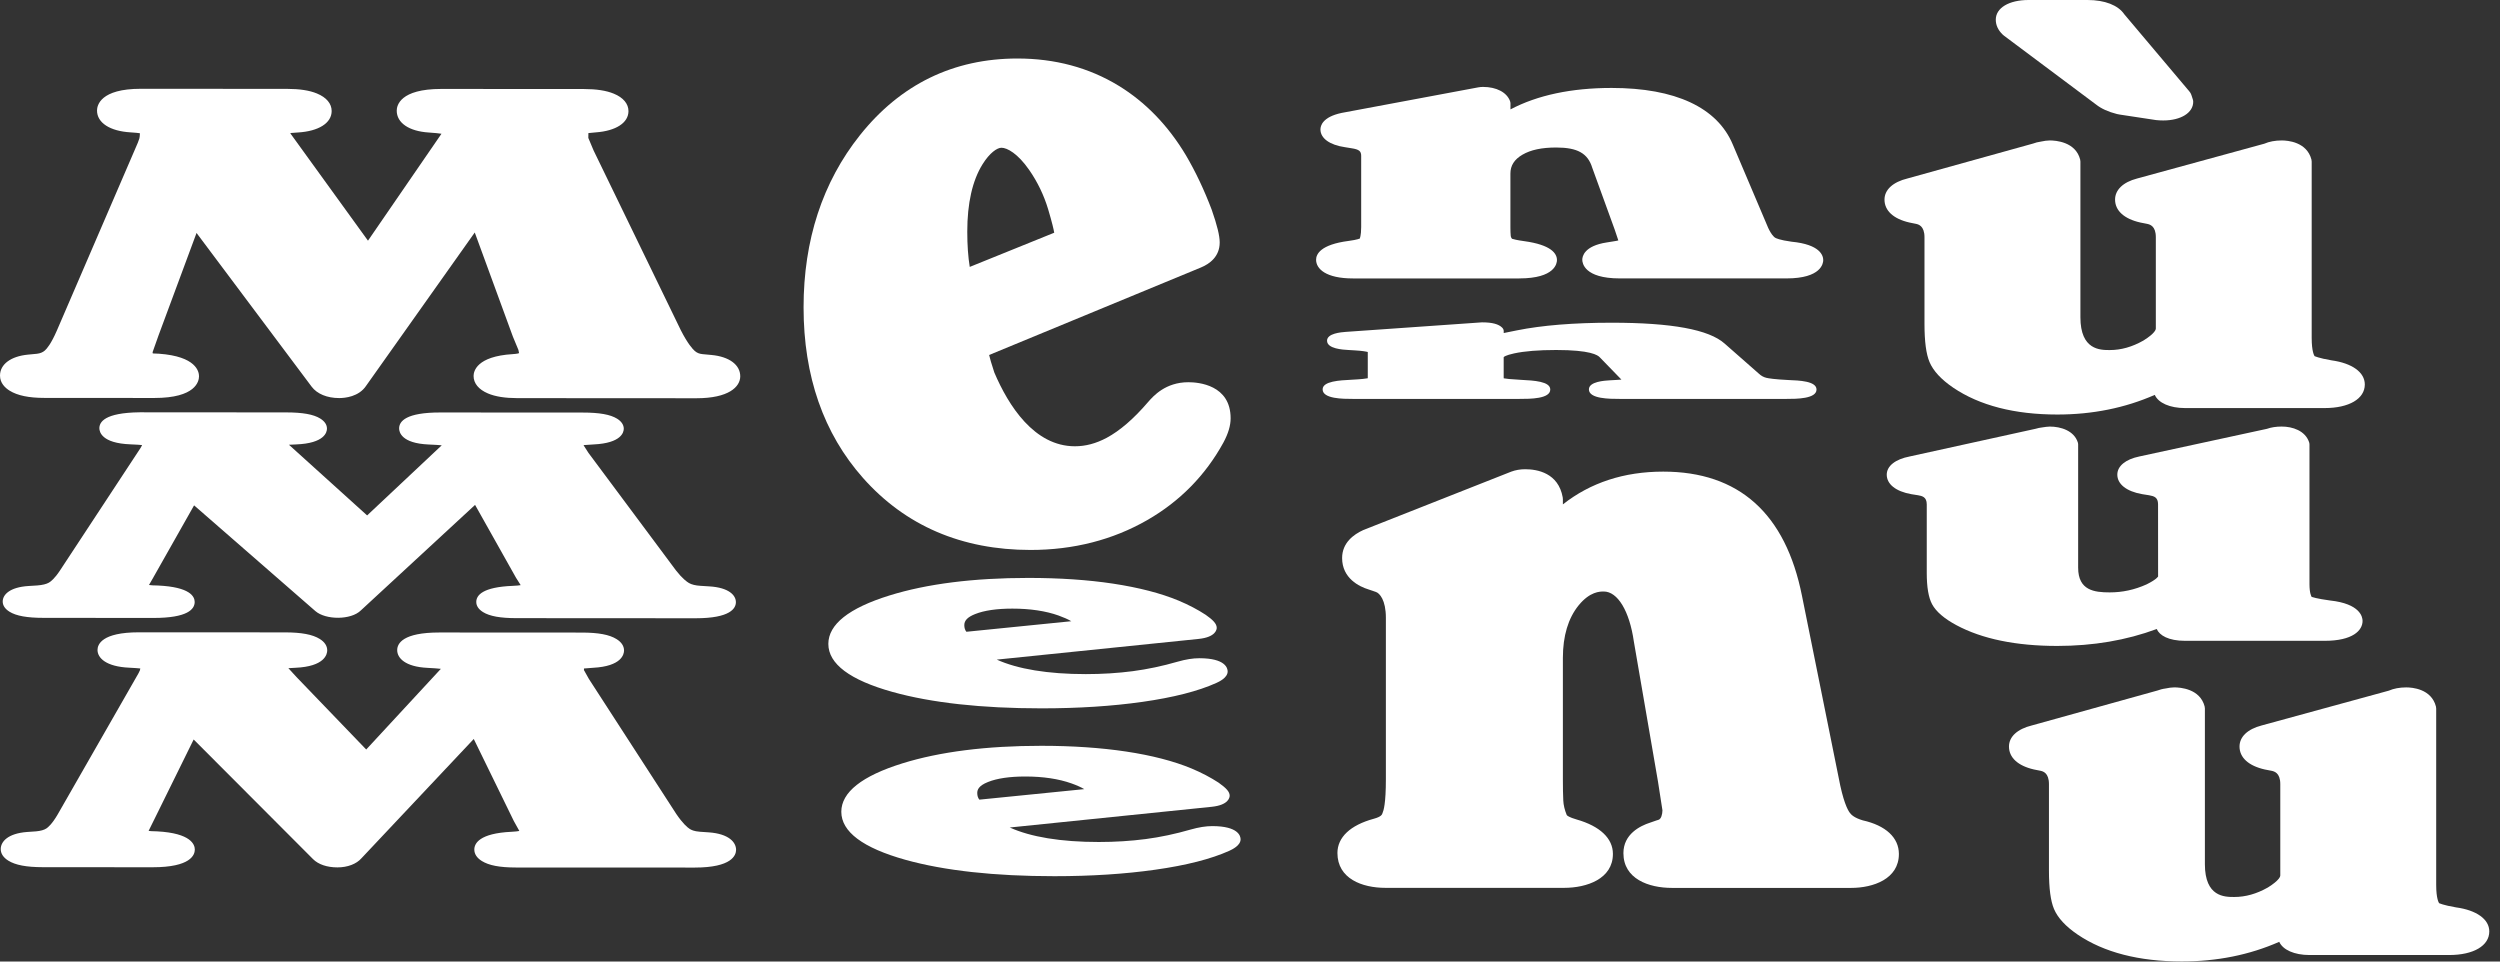 <svg width="208" height="80" viewBox="0 0 208 80" fill="none" xmlns="http://www.w3.org/2000/svg">
<rect x="0" y="0" width="208" height="80" fill="#333333" stroke="none"/>
<g clip-path="url(#clip0_208_1137)">
<path d="M58.968 69.252L58.236 69.202C57.737 69.165 57.503 69.047 57.371 68.957C57.193 68.842 56.809 68.52 56.266 67.721L48.997 56.49L48.585 55.754L48.587 55.619C48.756 55.601 49.002 55.579 49.344 55.56C51.729 55.433 51.918 54.43 51.92 54.124C51.922 53.755 51.705 53.425 51.295 53.172C50.703 52.802 49.787 52.632 48.42 52.63L36.555 52.623C33.509 52.623 33.049 53.541 33.047 54.087C33.044 54.743 33.704 55.477 35.566 55.566C36.067 55.59 36.425 55.619 36.679 55.647L30.469 62.359L24.665 56.327L23.992 55.593C24.146 55.582 24.337 55.571 24.565 55.56C27.027 55.455 27.225 54.424 27.225 54.111C27.227 53.742 27.01 53.412 26.6 53.158C26.006 52.789 25.092 52.617 23.725 52.614L11.559 52.608C8.454 52.608 8.115 53.633 8.113 54.072C8.111 54.732 8.807 55.468 10.765 55.553C11.22 55.575 11.509 55.599 11.674 55.617C11.667 55.669 11.659 55.719 11.641 55.772C11.604 55.881 11.474 56.11 11.266 56.466L4.811 67.74C4.342 68.553 3.995 68.837 3.867 68.922C3.676 69.052 3.376 69.135 2.997 69.169L2.261 69.22C0.642 69.34 0.063 70.032 0.061 70.642C0.059 71.016 0.278 71.348 0.692 71.606C1.287 71.977 2.198 72.147 3.561 72.15L12.7 72.156C15.859 72.156 16.206 71.132 16.209 70.688C16.209 70.281 15.914 69.322 13.071 69.169C12.665 69.169 12.446 69.139 12.364 69.13L12.802 68.243C12.804 68.243 12.804 68.241 12.804 68.241L16.113 61.525L26.045 71.479C26.489 71.922 27.212 72.167 28.076 72.167C28.92 72.167 29.655 71.883 30.07 71.411L39.417 61.483L42.75 68.309L43.195 69.11L43.202 69.137C43.093 69.159 42.896 69.189 42.57 69.204C39.873 69.329 39.465 70.181 39.463 70.679C39.461 71.051 39.678 71.383 40.092 71.638C40.678 72.003 41.572 72.174 42.904 72.176L57.794 72.182H57.804C60.901 72.182 61.239 71.151 61.242 70.708C61.242 70.081 60.647 69.37 58.968 69.252Z" fill="white"/>
<path d="M59.187 29.533L58.464 29.466C58.182 29.439 57.989 29.361 57.8 29.195C57.611 29.026 57.21 28.581 56.648 27.482L49.386 12.517L48.949 11.477L48.954 11.073C49.099 11.053 49.301 11.034 49.572 11.014C51.245 10.892 52.284 10.217 52.289 9.251C52.291 8.635 51.855 8.115 51.063 7.791C50.44 7.534 49.629 7.409 48.585 7.407L36.722 7.4H36.714C33.281 7.4 33.01 8.781 33.008 9.205C33.005 10.223 34.03 10.922 35.674 11.025C36.167 11.056 36.503 11.095 36.731 11.128L30.616 20.025L24.181 11.128C24.181 11.128 24.17 11.113 24.159 11.069C24.313 11.053 24.519 11.038 24.78 11.023C26.511 10.922 27.592 10.239 27.594 9.24C27.596 8.622 27.16 8.104 26.368 7.778C25.745 7.52 24.931 7.396 23.89 7.394L11.726 7.387H11.717C8.347 7.387 8.076 8.768 8.072 9.192C8.07 10.214 9.144 10.914 10.875 11.014C11.238 11.036 11.481 11.062 11.635 11.084C11.637 11.104 11.639 11.128 11.637 11.152C11.637 11.281 11.622 11.405 11.596 11.519C11.557 11.67 11.422 11.993 11.198 12.5L4.728 27.51C4.257 28.594 3.904 29.011 3.732 29.162C3.556 29.319 3.337 29.402 3.062 29.435L2.324 29.505C0.894 29.643 0.004 30.311 8.06408e-06 31.244C-0.002 31.873 0.434 32.275 0.799 32.503C1.452 32.909 2.402 33.106 3.704 33.106L12.845 33.112C16.285 33.112 16.556 31.729 16.558 31.308C16.558 30.923 16.335 29.651 13.216 29.428C12.878 29.428 12.713 29.391 12.722 29.413C12.722 29.413 12.7 29.383 12.694 29.306L13.177 27.943V27.941L16.352 19.382L25.93 32.173C26.381 32.773 27.216 33.119 28.221 33.119C28.694 33.119 29.857 33.016 30.469 32.087L39.5 19.343L42.672 28.006L43.132 29.114L43.186 29.383C43.154 29.398 42.998 29.442 42.661 29.463C39.643 29.647 39.404 30.901 39.402 31.279C39.4 31.891 39.825 32.407 40.596 32.734C41.214 32.996 42.017 33.123 43.045 33.125L57.935 33.134H57.943C60.621 33.134 61.582 32.194 61.589 31.314C61.591 30.353 60.671 29.669 59.187 29.533Z" fill="white"/>
<path d="M11.437 37.661L4.986 47.471C4.544 48.14 4.22 48.389 4.066 48.476C3.86 48.597 3.524 48.677 3.099 48.71L2.365 48.756C0.792 48.857 0.228 49.486 0.226 50.043C0.223 50.371 0.419 50.663 0.79 50.895C1.352 51.245 2.257 51.406 3.637 51.406L12.78 51.413C15.599 51.413 16.194 50.692 16.198 50.087C16.198 49.628 15.814 48.841 13.149 48.715C12.772 48.715 12.537 48.693 12.396 48.671L12.78 48.005V48.002L16.148 42.046L26.24 50.843C27.099 51.588 29.202 51.601 30.028 50.782L39.526 42.007L42.93 48.066L43.321 48.684C43.191 48.706 42.982 48.732 42.663 48.743C40.157 48.843 39.63 49.523 39.626 50.078C39.623 50.406 39.819 50.696 40.188 50.926C40.743 51.271 41.63 51.43 42.978 51.43L57.867 51.439H57.88C60.786 51.439 61.224 50.602 61.226 50.104C61.231 49.532 60.649 48.885 59.015 48.787L58.282 48.741C57.863 48.715 57.548 48.638 57.321 48.507C57.143 48.404 56.767 48.133 56.234 47.45L48.962 37.683L48.565 37.065V37.032C48.745 37.014 49.01 36.995 49.392 36.977C51.709 36.868 51.896 35.955 51.898 35.675C51.9 35.354 51.707 35.061 51.341 34.834C50.779 34.486 49.874 34.325 48.487 34.325L36.625 34.318H36.612C33.802 34.318 33.209 35.039 33.207 35.642C33.205 35.931 33.379 36.883 35.659 36.982C36.136 37.001 36.488 37.025 36.753 37.049L30.545 42.883L24.04 37.004C24.196 36.995 24.387 36.984 24.617 36.977C27.017 36.888 27.203 35.948 27.203 35.664C27.206 35.341 27.012 35.05 26.643 34.821C26.084 34.473 25.177 34.312 23.792 34.312L11.626 34.303C8.669 34.338 8.269 35.133 8.267 35.629C8.267 35.92 8.454 36.877 10.847 36.969C11.331 36.986 11.639 37.012 11.817 37.03C11.813 37.045 11.81 37.058 11.804 37.073C11.765 37.17 11.639 37.362 11.437 37.661Z" fill="white"/>
<path d="M86.653 58.935C89.706 58.935 92.531 58.754 95.048 58.396C97.632 58.029 99.695 57.5 101.193 56.825C101.427 56.718 102.141 56.39 102.141 55.863C102.141 55.606 101.972 54.764 99.784 54.764C99.248 54.764 98.656 54.858 97.968 55.055C96.723 55.416 95.471 55.68 94.247 55.842C93.021 56.003 91.706 56.086 90.341 56.086C87.178 56.086 84.667 55.665 82.931 54.88L99.728 53.158C101.158 53.012 101.232 52.365 101.232 52.234C101.232 51.876 100.878 51.55 100.314 51.153C99.659 50.722 98.901 50.325 98.059 49.971C96.582 49.357 94.746 48.883 92.609 48.559C90.515 48.242 88.143 48.083 85.559 48.083C80.998 48.083 77.109 48.575 73.998 49.545C70.626 50.593 68.918 51.95 68.918 53.574C68.918 55.236 70.713 56.58 74.252 57.568C77.496 58.474 81.666 58.935 86.653 58.935ZM80.507 52.553L80.403 52.562C80.288 52.422 80.23 52.236 80.23 52.011C80.23 51.623 80.507 51.339 81.128 51.092C81.881 50.79 82.927 50.637 84.229 50.637C85.711 50.637 87.004 50.832 88.072 51.212C88.503 51.367 88.859 51.524 89.13 51.686L80.507 52.553Z" fill="white"/>
<path d="M100.861 68.732C100.327 68.732 99.734 68.826 99.044 69.023C97.795 69.383 96.543 69.65 95.325 69.81C94.099 69.971 92.784 70.054 91.42 70.054C88.256 70.054 85.748 69.635 84.012 68.848L100.809 67.126C102.238 66.98 102.308 66.333 102.308 66.202C102.308 65.892 102.061 65.595 101.39 65.119C100.726 64.686 99.971 64.288 99.138 63.939C97.662 63.325 95.827 62.849 93.685 62.527C91.587 62.213 89.215 62.051 86.637 62.051C82.081 62.051 78.19 62.543 75.074 63.513C71.704 64.564 69.997 65.918 69.997 67.54C69.997 69.202 71.791 70.546 75.332 71.536C78.574 72.44 82.745 72.899 87.727 72.899C90.784 72.899 93.611 72.718 96.124 72.359C98.704 71.995 100.769 71.466 102.275 70.788C102.508 70.679 103.217 70.352 103.217 69.829C103.217 69.574 103.048 68.732 100.861 68.732ZM81.584 66.521L81.482 66.53C81.367 66.392 81.308 66.207 81.308 65.98C81.308 65.717 81.41 65.376 82.207 65.06C82.962 64.758 84.003 64.605 85.307 64.605C86.787 64.605 88.082 64.8 89.154 65.182C89.584 65.335 89.938 65.494 90.211 65.656L81.584 66.521Z" fill="white"/>
<path d="M85.741 45.756C89.311 45.756 92.576 44.922 95.447 43.274C98.157 41.718 100.29 39.553 101.785 36.826C102.191 36.073 102.388 35.411 102.388 34.801C102.388 32.017 99.7 31.801 98.875 31.801C96.964 31.801 95.953 32.955 95.512 33.459C94.323 34.847 93.166 35.843 92.075 36.427C91.19 36.898 90.326 37.13 89.432 37.13C86.047 37.13 83.903 33.75 82.727 30.991C82.482 30.252 82.358 29.804 82.296 29.535L99.91 22.258C100.626 21.963 101.479 21.362 101.479 20.173C101.479 19.612 101.269 18.753 100.813 17.446C100.192 15.808 99.474 14.289 98.674 12.928C97.187 10.439 95.293 8.484 93.043 7.116C90.589 5.624 87.766 4.868 84.654 4.868C79.327 4.868 74.916 7.016 71.544 11.252C68.435 15.159 66.857 19.977 66.857 25.574C66.857 31.294 68.521 36.068 71.802 39.765C75.326 43.739 80.015 45.756 85.741 45.756ZM80.477 19.273C80.477 16.909 80.903 15.023 81.747 13.669C82.337 12.718 82.962 12.292 83.32 12.292C83.795 12.292 84.682 12.775 85.626 14.136C86.321 15.135 86.852 16.236 87.204 17.405C87.54 18.53 87.666 19.092 87.711 19.363L80.683 22.207C80.547 21.377 80.477 20.394 80.477 19.273Z" fill="white"/>
<path d="M154.981 68.254C154.273 68.04 154.026 67.791 153.898 67.616C153.709 67.36 153.34 66.642 152.976 64.697L149.927 49.584C148.562 42.719 144.676 39.239 138.377 39.239C135.122 39.239 132.326 40.156 130.032 41.965V41.535C130.032 41.485 130.028 41.434 130.019 41.384C129.657 39.346 127.903 39.04 126.89 39.04C126.484 39.04 126.083 39.11 125.734 39.241L113.431 44.098C112.626 44.461 111.664 45.16 111.664 46.427C111.664 48.116 113.092 48.806 113.86 49.04L114.474 49.25C114.782 49.352 115.305 49.918 115.305 51.402V64.824C115.305 66.856 115.119 67.433 115.023 67.655C114.984 67.773 114.926 67.95 114.292 68.123C112.343 68.654 111.274 69.665 111.274 70.97C111.274 73.107 113.335 73.869 115.264 73.869H130.14C132.011 73.869 134.194 73.131 134.194 71.044C134.194 69.755 133.124 68.737 131.178 68.182C130.555 68.003 130.373 67.854 130.353 67.811C130.18 67.389 130.082 66.98 130.065 66.602C130.043 66.13 130.032 65.551 130.032 64.865V54.738C130.032 52.905 130.475 51.432 131.345 50.362C132.282 49.213 133.118 49.213 133.432 49.213C134.589 49.213 135.572 50.836 135.936 53.373L137.941 65.007L138.316 67.422C138.308 67.756 138.214 68.145 137.976 68.213C137.917 68.228 137.861 68.248 137.804 68.265L137.29 68.444C136.461 68.711 135.068 69.395 135.068 70.983C135.068 73.115 137.156 73.874 139.111 73.874H154.011C155.847 73.874 157.988 73.135 157.988 71.049C157.986 69.692 156.895 68.68 154.981 68.254Z" fill="white"/>
<path d="M126.408 33.189C127.307 33.189 128.982 33.189 128.982 32.408C128.982 31.727 127.591 31.657 126.575 31.605C125.645 31.556 125.258 31.506 125.109 31.476C125.106 31.447 125.106 31.419 125.106 31.388V29.717C125.106 29.697 125.265 29.557 125.968 29.404C126.831 29.216 128.012 29.12 129.472 29.12C132.299 29.12 132.944 29.535 133.12 29.747L134.903 31.583C134.784 31.591 134.643 31.602 134.471 31.611L133.94 31.642C133.51 31.668 132.197 31.742 132.197 32.398C132.197 33.189 133.927 33.189 134.758 33.189H148.634C149.446 33.189 151.134 33.189 151.134 32.408C151.134 31.703 149.673 31.653 148.821 31.62C147.625 31.561 147.137 31.478 146.957 31.434C146.727 31.377 146.525 31.266 146.325 31.078L143.491 28.587C142.177 27.418 139.1 26.85 134.079 26.85C130.941 26.85 128.29 27.067 126.202 27.488L125.109 27.709V27.541C125.109 27.44 125.063 27.342 124.978 27.257C124.688 26.968 124.163 26.82 123.318 26.82H123.29L111.962 27.613C111.577 27.643 110.41 27.735 110.41 28.347C110.41 29.024 111.74 29.094 112.168 29.118L112.714 29.151C113.355 29.188 113.663 29.249 113.799 29.286V31.382C113.799 31.423 113.795 31.456 113.797 31.471C113.665 31.497 113.3 31.552 112.424 31.596C111.475 31.642 110.043 31.712 110.043 32.395C110.043 33.189 111.742 33.189 112.558 33.189H126.408Z" fill="white"/>
<path d="M126.408 23.164C129.388 23.164 129.539 21.895 129.539 21.639C129.539 21.091 129.064 20.372 126.814 20.064C126.198 19.981 125.911 19.902 125.796 19.865C125.734 19.78 125.699 19.706 125.694 19.642C125.675 19.443 125.666 19.199 125.666 18.91V14.438C125.666 13.776 125.992 13.264 126.664 12.873C127.357 12.467 128.277 12.273 129.476 12.273C131.241 12.273 132.109 12.753 132.477 13.964L134.341 19.098L134.645 20.003C134.573 20.024 134.437 20.055 134.198 20.088L133.684 20.171C131.796 20.459 131.646 21.344 131.646 21.611C131.646 21.871 131.798 23.164 134.764 23.164H148.636C151.546 23.164 151.693 21.895 151.693 21.641C151.693 21.257 151.429 20.337 149.059 20.11C148.057 19.974 147.744 19.815 147.677 19.769C147.621 19.732 147.321 19.507 146.998 18.689L144.164 12.015C142.875 8.943 139.388 7.317 134.085 7.317C130.746 7.317 127.914 7.918 125.671 9.102V8.608C125.671 8.543 125.658 8.475 125.634 8.41C125.365 7.682 124.503 7.232 123.39 7.232C123.258 7.232 123.123 7.243 122.997 7.267L111.612 9.397C110.03 9.736 109.861 10.468 109.861 10.769C109.861 11.51 110.636 12.063 111.899 12.246L112.454 12.336C113.073 12.432 113.25 12.574 113.25 12.967V18.895C113.25 19.636 113.125 19.839 113.142 19.841C113.14 19.841 112.942 19.948 112.209 20.044C109.85 20.35 109.499 21.156 109.499 21.611C109.499 22.362 110.304 23.166 112.569 23.166H126.408V23.164Z" fill="white"/>
<path d="M179.441 52.333C179.665 52.861 180.418 53.316 181.796 53.316H193.415C195.739 53.316 196.566 52.459 196.566 51.66C196.566 51.33 196.366 50.231 193.856 49.96C192.736 49.811 192.371 49.669 192.339 49.669H192.337C192.306 49.628 192.148 49.372 192.148 48.594V36.984C192.148 36.92 192.137 36.857 192.118 36.796C191.799 35.832 190.733 35.489 189.841 35.489C189.371 35.489 188.958 35.555 188.607 35.679L177.985 37.98C176.844 38.216 176.161 38.78 176.161 39.488C176.161 40.279 176.92 40.884 178.224 41.113L178.803 41.205C179.227 41.279 179.55 41.382 179.55 41.961L179.554 47.961C179.552 47.963 179.463 48.19 178.597 48.62C177.595 49.071 176.59 49.287 175.527 49.287C174.255 49.287 172.902 49.13 172.902 47.233V36.984C172.902 36.92 172.891 36.859 172.871 36.798C172.556 35.834 171.461 35.491 170.541 35.491C170.398 35.491 170.076 35.531 169.94 35.557C169.729 35.581 169.534 35.62 169.36 35.675L158.887 37.978C157.691 38.207 156.977 38.773 156.977 39.492C156.977 40.281 157.726 40.886 159.021 41.115L159.583 41.205C159.906 41.264 160.306 41.336 160.306 41.963V47.659C160.306 48.854 160.451 49.706 160.746 50.264C161.074 50.88 161.757 51.47 162.773 52.014C164.91 53.161 167.735 53.742 171.172 53.742C174.151 53.74 176.916 53.272 179.441 52.333Z" fill="white"/>
<path d="M204.345 75.495C203.268 75.313 202.952 75.145 202.936 75.145C202.908 75.108 202.691 74.778 202.691 73.624V58.949C202.691 58.894 202.685 58.839 202.67 58.782C202.29 57.306 200.682 57.192 200.198 57.192C199.653 57.192 199.152 57.286 198.749 57.463L188.162 60.36C186.997 60.664 186.328 61.302 186.328 62.112C186.328 63.028 187.077 63.718 188.435 64.022L188.997 64.131C189.212 64.179 189.72 64.293 189.72 65.237V72.847C189.72 72.906 189.666 73.229 188.691 73.836C187.75 74.37 186.83 74.629 185.884 74.629C185.092 74.629 183.447 74.629 183.447 71.901V58.944C183.447 58.889 183.438 58.833 183.425 58.776C183.046 57.303 181.394 57.19 180.897 57.19C180.691 57.19 180.398 57.231 180.205 57.277C179.919 57.314 179.687 57.38 179.504 57.45L169.07 60.351C167.848 60.648 167.147 61.291 167.147 62.112C167.147 63.026 167.885 63.716 169.224 64.02L169.779 64.131C169.968 64.175 170.473 64.291 170.473 65.239V72.438C170.473 73.913 170.61 74.955 170.892 75.626C171.203 76.364 171.866 77.081 172.862 77.758C175.052 79.242 177.968 79.993 181.527 79.993C184.447 79.993 187.155 79.452 189.633 78.359C189.928 79.023 190.883 79.458 192.15 79.458H203.77C205.798 79.458 207.109 78.687 207.109 77.496C207.111 76.482 206.044 75.726 204.345 75.495Z" fill="white"/>
<path d="M158.869 18.515L159.418 18.626C159.607 18.67 160.117 18.786 160.117 19.734V26.933C160.117 28.408 160.254 29.45 160.536 30.121C160.848 30.86 161.51 31.576 162.506 32.253C164.695 33.737 167.611 34.489 171.17 34.489C174.091 34.489 176.799 33.944 179.277 32.854C179.572 33.519 180.526 33.951 181.794 33.951H193.413C195.44 33.951 196.752 33.18 196.752 31.989C196.752 30.971 195.689 30.215 193.986 29.981C192.91 29.8 192.593 29.632 192.575 29.632C192.547 29.594 192.332 29.267 192.332 28.111V13.441C192.332 13.385 192.324 13.328 192.311 13.273C191.927 11.801 190.321 11.685 189.839 11.685C189.295 11.685 188.793 11.779 188.39 11.956L177.803 14.853C176.64 15.157 175.974 15.797 175.974 16.605C175.974 17.521 176.723 18.211 178.081 18.515L178.643 18.626C178.858 18.674 179.365 18.788 179.365 19.732V27.342C179.365 27.401 179.313 27.724 178.337 28.331C177.395 28.865 176.475 29.125 175.529 29.125C174.737 29.125 173.09 29.125 173.09 26.396V13.439C173.09 13.383 173.084 13.328 173.069 13.271C172.689 11.798 171.038 11.685 170.541 11.685C170.335 11.685 170.042 11.726 169.849 11.772C169.562 11.812 169.33 11.875 169.148 11.945L158.713 14.846C157.491 15.143 156.79 15.786 156.79 16.607C156.788 17.518 157.526 18.211 158.869 18.515Z" fill="white"/>
<path d="M166.741 2.976L174.392 8.696C174.824 9.039 175.408 9.305 176.132 9.487C176.21 9.506 176.286 9.522 176.367 9.533L179.394 9.992C179.528 10.011 179.845 10.022 179.982 10.022C181.448 10.022 182.475 9.384 182.475 8.471C182.475 8.401 182.464 8.329 182.44 8.261L182.319 7.89C182.288 7.794 182.232 7.7 182.16 7.612L176.744 1.191C176.228 0.433 175.121 0 173.685 0H168.781C167.145 0 166.049 0.658 166.049 1.636C166.049 2.093 166.242 2.51 166.622 2.875C166.659 2.91 166.698 2.945 166.741 2.976Z" fill="white"/>
</g>
<defs>
<clipPath id="clip0_208_1137">
<rect width="207.111" height="80" fill="white"/>
</clipPath>
</defs>
</svg>
